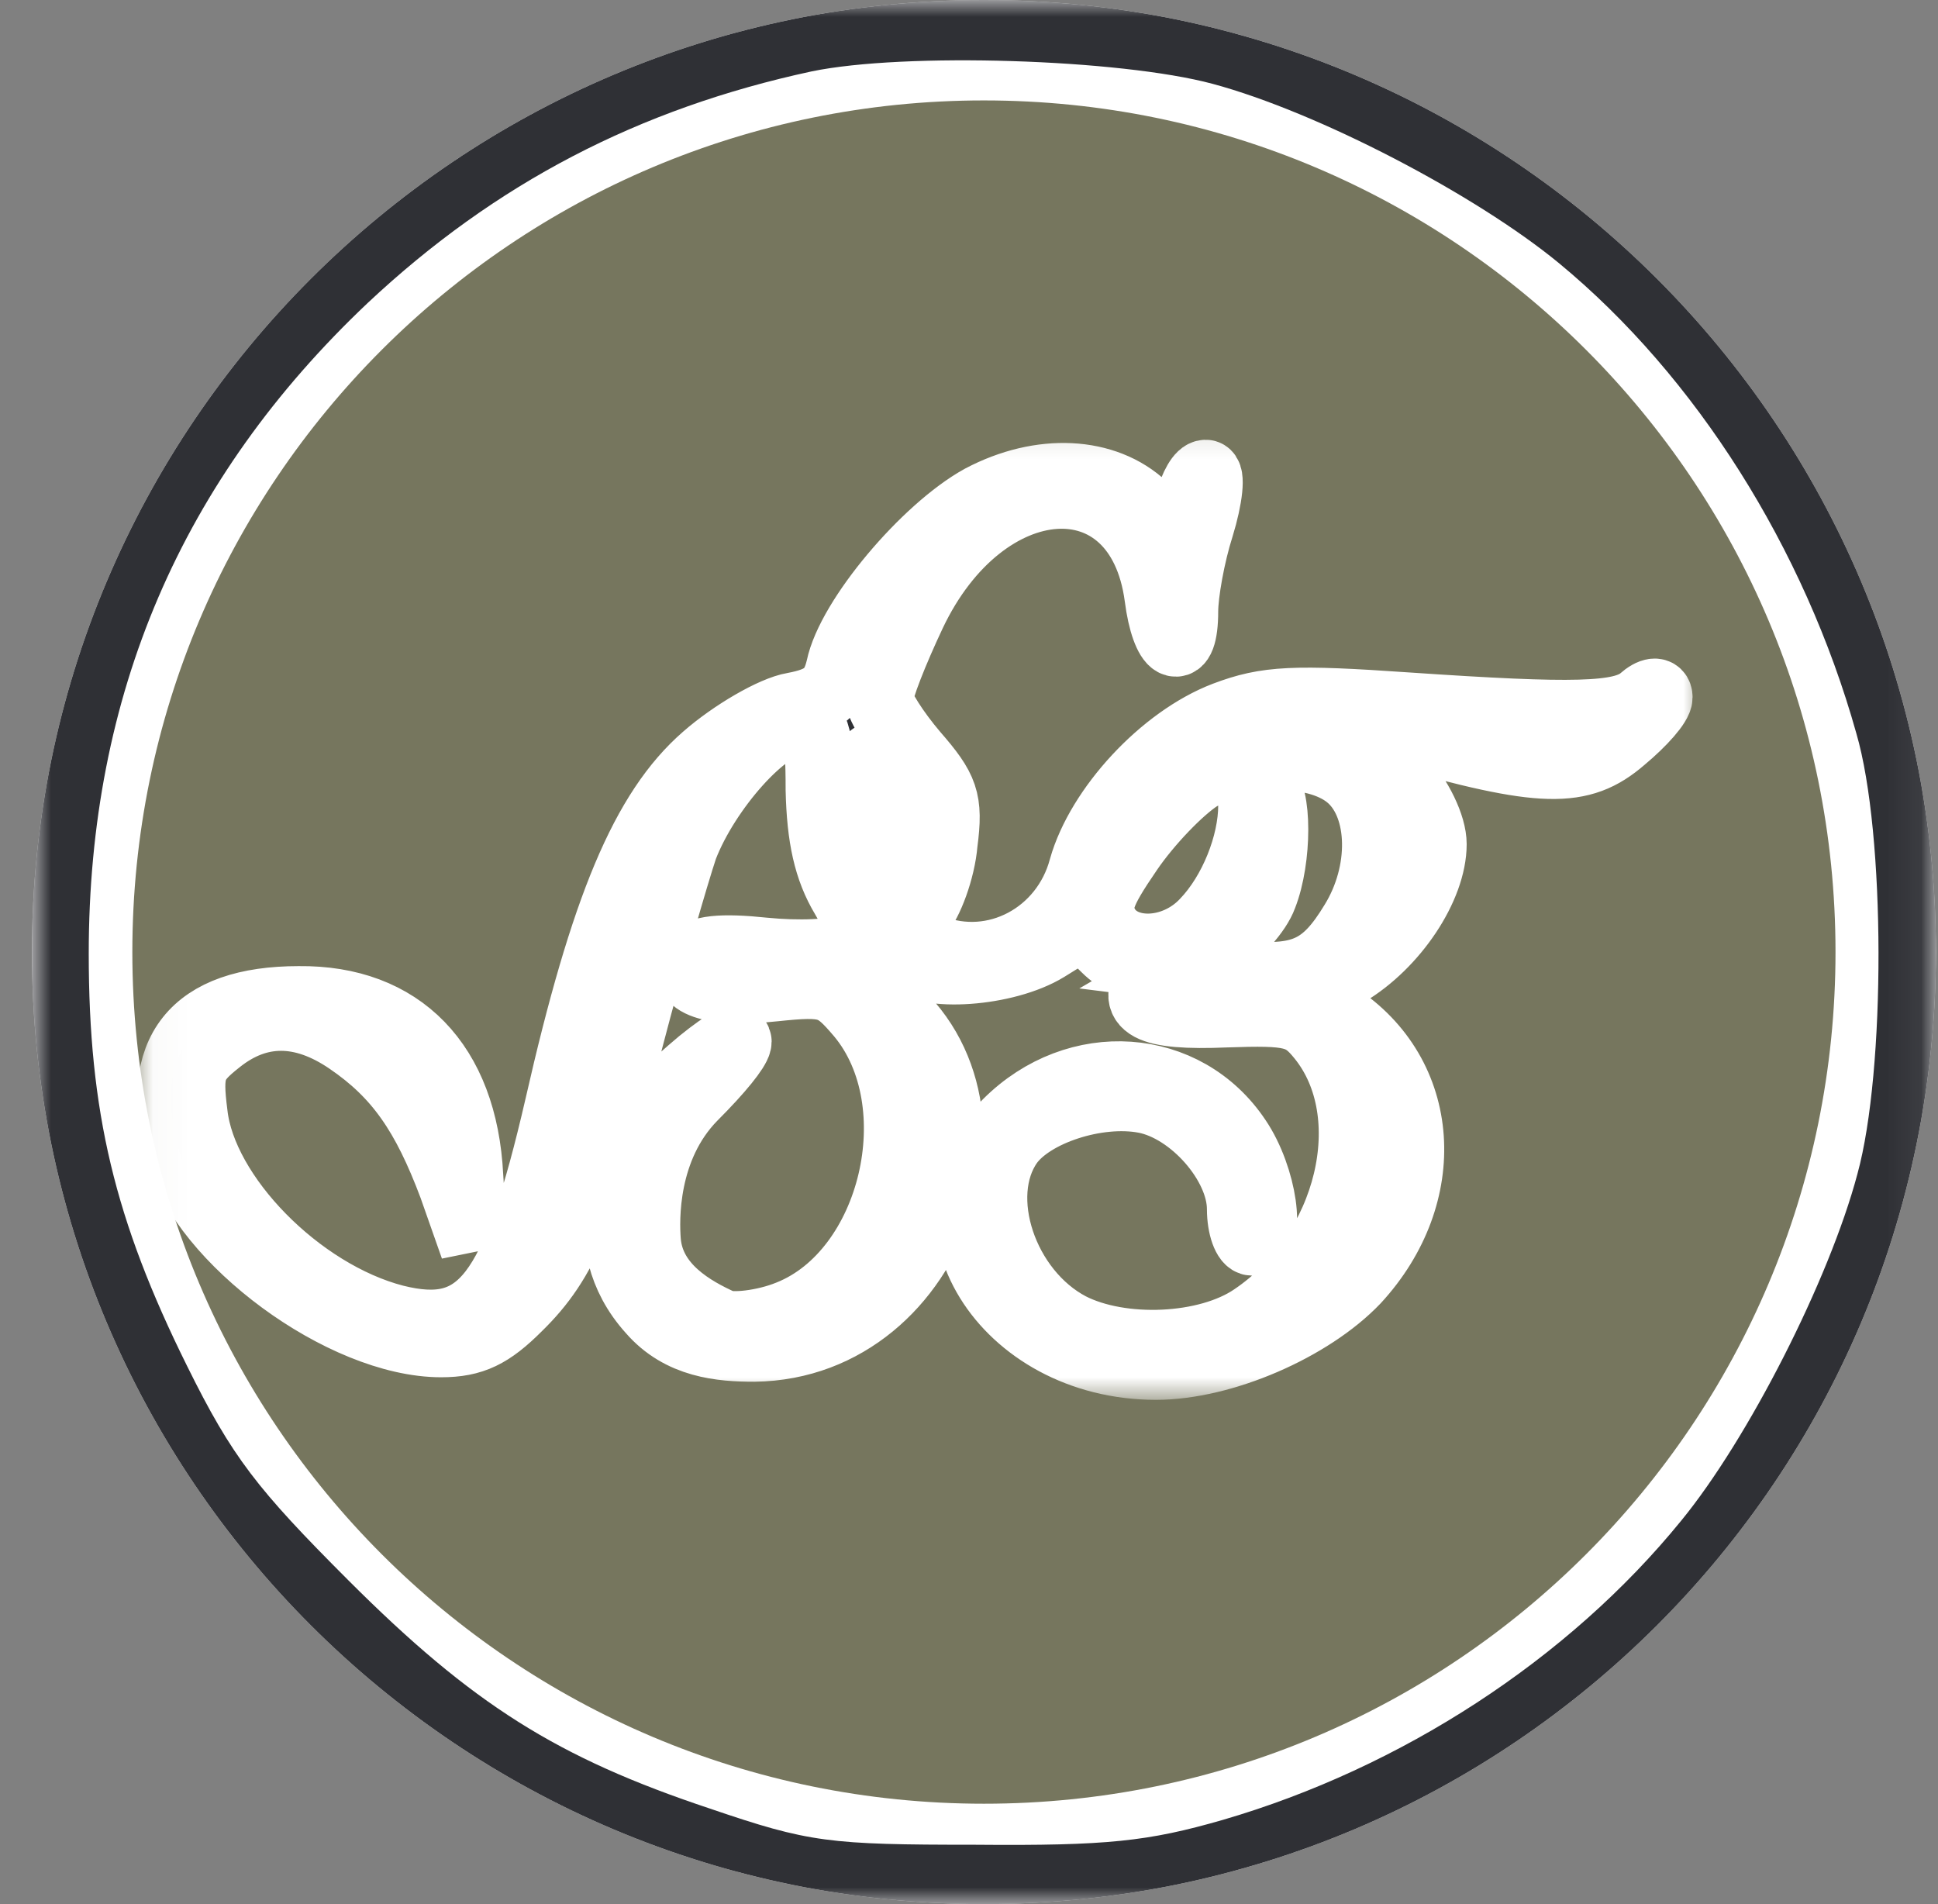 <svg width="57" height="56" viewBox="0 0 57 56" fill="none" xmlns="http://www.w3.org/2000/svg">
<rect x="0" y="0" width="57" height="56" fill="#808080" stroke="none"/>
<g clip-path="url(#clip0_4956_414)">
<path d="M56.939 28C56.939 12.536 44.403 0 28.939 0C13.475 0 0.939 12.536 0.939 28C0.939 43.464 13.475 56 28.939 56C44.403 56 56.939 43.464 56.939 28Z" fill="white"/>
<mask id="mask0_4956_414" style="mask-type:luminance" maskUnits="userSpaceOnUse" x="0" y="0" width="57" height="56">
<path d="M56.939 0H0.939V56H56.939V0Z" fill="white"/>
</mask>
<g mask="url(#mask0_4956_414)">
<path d="M28.939 0.5C44.127 0.5 56.439 12.812 56.439 28C56.439 43.188 44.127 55.5 28.939 55.5C13.751 55.5 1.439 43.188 1.439 28C1.439 12.812 13.751 0.5 28.939 0.5Z" fill="white" stroke="#2F3035"/>
<path d="M28.939 53.712C43.139 53.712 54.65 42.2 54.65 28C54.65 13.8 43.139 2.289 28.939 2.289C14.739 2.289 3.228 13.8 3.228 28C3.228 42.2 14.739 53.712 28.939 53.712Z" fill="#76765E" stroke="white" stroke-width="1.329"/>
<path d="M24.867 0.539C13.207 2.499 3.54 11.833 1.58 23.028C0.949 26.682 1.348 33.127 2.411 36.283C5.5 45.484 12.443 52.162 21.744 54.852C25.299 55.882 32.541 55.949 35.829 54.985C45.961 51.995 53.004 44.92 55.827 34.954C56.857 31.3 56.857 24.822 55.827 21.168C52.273 8.578 41.277 0.14 28.587 0.339C26.993 0.373 25.332 0.472 24.867 0.539ZM35.663 2.465C38.753 3.296 43.403 5.721 45.861 7.747C49.881 11.069 53.07 16.119 54.598 21.567C55.462 24.523 55.462 31.499 54.631 34.522C53.801 37.645 51.409 42.329 49.449 44.721C46.127 48.806 41.211 51.995 35.962 53.524C33.77 54.155 32.574 54.288 28.687 54.254C24.369 54.254 23.804 54.188 20.881 53.191C16.396 51.697 13.905 50.135 10.25 46.481C7.56 43.79 6.829 42.86 5.5 40.169C3.374 35.884 2.61 32.695 2.61 28.044C2.61 20.437 5.334 14.092 10.815 8.91C14.569 5.389 18.788 3.196 23.87 2.1C26.594 1.535 32.939 1.735 35.663 2.465Z" fill="#2F3035"/>
<path d="M28.853 14.661C27.226 15.557 25 18.182 24.701 19.643C24.535 20.341 24.236 20.607 23.339 20.773C22.741 20.872 21.545 21.57 20.748 22.268C18.954 23.829 17.758 26.686 16.429 32.532C15.134 38.147 14.137 39.409 11.613 38.778C8.789 38.047 5.965 35.157 5.699 32.765C5.533 31.47 5.633 31.237 6.43 30.606C7.593 29.676 8.888 29.676 10.251 30.606C11.712 31.602 12.509 32.765 13.307 34.891L13.938 36.685L13.805 34.592C13.639 31.27 11.779 29.377 8.789 29.41C5.699 29.41 4.47 30.938 5.268 33.861C5.965 36.452 10.084 39.509 12.975 39.509C13.905 39.509 14.436 39.243 15.233 38.446C16.629 37.084 17.227 35.622 18.522 30.539C19.12 28.247 19.851 25.723 20.117 24.925C20.781 23.198 22.542 21.238 23.439 21.238C24.003 21.238 24.103 21.471 24.103 23.231C24.136 24.626 24.335 25.556 24.834 26.387C25.465 27.483 25.465 27.55 24.9 27.849C24.568 28.048 23.472 28.081 22.475 27.982C21.213 27.849 20.549 27.915 20.382 28.214C19.951 28.912 20.947 29.244 22.774 29.044C24.369 28.878 24.535 28.945 25.299 29.842C27.458 32.433 26.295 37.416 23.206 38.645C22.475 38.944 21.514 39.047 21.207 38.907C20.413 38.545 19.133 37.858 19.028 36.494C18.981 35.88 18.921 33.762 20.382 32.267C22.01 30.639 22.176 29.975 20.615 31.237C18.954 32.632 18.296 33.462 18.163 35.455C18.099 36.403 18.223 37.516 19.153 38.545C20.017 39.542 21.207 39.64 22.184 39.64C27.599 39.573 30.049 32.068 25.698 29.211L24.801 28.613L25.531 28.214C26.063 27.915 26.362 27.915 26.628 28.181C27.226 28.779 29.584 28.613 30.78 27.882C31.843 27.217 31.843 27.217 32.508 27.882C32.906 28.28 33.371 28.447 33.737 28.314C34.268 28.114 34.268 28.148 33.903 28.646C33.139 29.576 33.77 29.908 36.062 29.809C37.989 29.742 38.288 29.809 38.852 30.506C40.679 32.765 39.716 36.818 36.859 38.745C35.497 39.675 32.972 39.774 31.478 39.01C29.518 37.98 28.588 35.19 29.684 33.629C30.348 32.699 32.275 32.068 33.67 32.333C35.065 32.599 36.494 34.227 36.494 35.556C36.494 36.087 36.66 36.519 36.826 36.519C37.424 36.519 37.158 34.625 36.394 33.496C34.866 31.204 31.677 30.971 29.617 33.031C26.827 35.821 29.518 40.173 34.002 40.173C35.962 40.173 38.553 39.044 39.882 37.648C42.208 35.124 41.975 31.602 39.317 29.875L38.454 29.31L39.616 28.613C41.012 27.782 42.141 26.088 42.141 24.826C42.141 24.294 41.742 23.464 41.178 22.832C40.248 21.803 40.081 21.736 37.889 21.736C35.53 21.736 35.331 21.437 37.49 21.072C38.221 20.972 39.583 21.138 41.145 21.57C45.363 22.766 46.493 22.799 47.722 21.736C48.32 21.238 48.785 20.706 48.785 20.507C48.785 20.308 48.586 20.308 48.287 20.574C47.689 21.072 46.294 21.105 41.41 20.773C38.055 20.54 37.258 20.574 36.029 21.039C34.202 21.736 32.341 23.763 31.843 25.523C31.312 27.516 29.252 28.613 27.392 27.882C26.462 27.55 26.462 27.516 27.026 26.885C27.325 26.553 27.691 25.59 27.757 24.792C27.923 23.53 27.79 23.198 26.893 22.168C26.329 21.504 25.864 20.773 25.864 20.54C25.864 20.275 26.295 19.178 26.827 18.049C28.92 13.631 33.504 13.332 34.069 17.551C34.268 19.112 34.833 19.411 34.833 17.983C34.833 17.451 35.032 16.322 35.298 15.491C35.564 14.627 35.63 13.93 35.464 13.93C35.298 13.93 35.099 14.295 34.966 14.76C34.7 15.757 34.567 15.79 33.637 14.893C32.508 13.83 30.614 13.73 28.853 14.661ZM35.165 22.002C35.165 22.068 34.6 22.633 33.936 23.264C33.272 23.862 32.906 24.095 33.172 23.729C33.77 22.866 35.165 21.67 35.165 22.002ZM26.229 23.131C26.594 24.128 26.295 26.786 25.864 26.32C25.432 25.889 25.299 22.235 25.698 22.235C25.797 22.235 26.03 22.633 26.229 23.131ZM39.749 22.899C40.679 23.763 40.713 25.656 39.816 27.118C38.952 28.546 38.288 28.845 36.394 28.646L34.8 28.447L35.829 27.849C36.394 27.483 36.992 26.819 37.158 26.354C37.59 25.258 37.59 23.331 37.158 23.065C36.959 22.965 36.826 23.231 36.826 23.696C36.826 24.826 36.261 26.254 35.431 27.118C34.534 28.081 33.006 28.114 32.508 27.217C32.209 26.653 32.341 26.287 33.205 25.025C33.77 24.195 34.7 23.231 35.265 22.866C36.693 22.035 38.819 22.035 39.749 22.899ZM22.708 28.546C22.608 28.712 22.309 28.878 22.043 28.878C21.778 28.878 21.479 28.712 21.379 28.546C21.246 28.347 21.545 28.214 22.043 28.214C22.542 28.214 22.841 28.347 22.708 28.546ZM36.328 29.211C36.461 29.41 36.095 29.543 35.53 29.543C34.966 29.543 34.501 29.377 34.501 29.211C34.501 29.011 34.866 28.878 35.298 28.878C35.763 28.878 36.228 29.011 36.328 29.211Z" fill="#2F3035"/>
<mask id="mask1_4956_414" style="mask-type:luminance" maskUnits="userSpaceOnUse" x="4" y="12" width="47" height="30">
<path d="M50.031 12.172H4.031V41.172H50.031V12.172Z" fill="white"/>
<path d="M28.853 14.661C27.226 15.557 25 18.182 24.701 19.643C24.535 20.341 24.236 20.607 23.339 20.773C22.741 20.872 21.545 21.57 20.748 22.268C18.954 23.829 17.758 26.686 16.429 32.532C15.134 38.147 14.137 39.409 11.613 38.778C8.789 38.047 5.965 35.157 5.699 32.765C5.533 31.47 5.633 31.237 6.43 30.606C7.593 29.676 8.888 29.676 10.251 30.606C11.712 31.602 12.509 32.765 13.307 34.891L13.938 36.685L13.805 34.592C13.639 31.27 11.779 29.377 8.789 29.41C5.699 29.41 4.47 30.938 5.268 33.861C5.965 36.452 10.084 39.509 12.975 39.509C13.905 39.509 14.436 39.243 15.233 38.446C16.629 37.084 17.227 35.622 18.522 30.539C19.12 28.247 19.851 25.723 20.117 24.925C20.781 23.198 22.542 21.238 23.439 21.238C24.003 21.238 24.103 21.471 24.103 23.231C24.136 24.626 24.335 25.556 24.834 26.387C25.465 27.483 25.465 27.55 24.9 27.849C24.568 28.048 23.472 28.081 22.475 27.982C21.213 27.849 20.549 27.915 20.382 28.214C19.951 28.912 20.947 29.244 22.774 29.044C24.369 28.878 24.535 28.945 25.299 29.842C27.458 32.433 26.295 37.416 23.206 38.645C22.475 38.944 21.514 39.047 21.207 38.907C20.413 38.545 19.133 37.858 19.028 36.494C18.981 35.88 18.921 33.762 20.382 32.267C22.01 30.639 22.176 29.975 20.615 31.237C18.954 32.632 18.296 33.462 18.163 35.455C18.099 36.403 18.223 37.516 19.153 38.545C20.017 39.542 21.207 39.64 22.184 39.64C27.599 39.573 30.049 32.068 25.698 29.211L24.801 28.613L25.531 28.214C26.063 27.915 26.362 27.915 26.628 28.181C27.226 28.779 29.584 28.613 30.78 27.882C31.843 27.217 31.843 27.217 32.508 27.882C32.906 28.28 33.371 28.447 33.737 28.314C34.268 28.114 34.268 28.148 33.903 28.646C33.139 29.576 33.77 29.908 36.062 29.809C37.989 29.742 38.288 29.809 38.852 30.506C40.679 32.765 39.716 36.818 36.859 38.745C35.497 39.675 32.972 39.774 31.478 39.01C29.518 37.98 28.588 35.19 29.684 33.629C30.348 32.699 32.275 32.068 33.67 32.333C35.065 32.599 36.494 34.227 36.494 35.556C36.494 36.087 36.66 36.519 36.826 36.519C37.424 36.519 37.158 34.625 36.394 33.496C34.866 31.204 31.677 30.971 29.617 33.031C26.827 35.821 29.518 40.173 34.002 40.173C35.962 40.173 38.553 39.044 39.882 37.648C42.208 35.124 41.975 31.602 39.317 29.875L38.454 29.31L39.616 28.613C41.012 27.782 42.141 26.088 42.141 24.826C42.141 24.294 41.742 23.464 41.178 22.832C40.248 21.803 40.081 21.736 37.889 21.736C35.53 21.736 35.331 21.437 37.49 21.072C38.221 20.972 39.583 21.138 41.145 21.57C45.363 22.766 46.493 22.799 47.722 21.736C48.32 21.238 48.785 20.706 48.785 20.507C48.785 20.308 48.586 20.308 48.287 20.574C47.689 21.072 46.294 21.105 41.41 20.773C38.055 20.54 37.258 20.574 36.029 21.039C34.202 21.736 32.341 23.763 31.843 25.523C31.312 27.516 29.252 28.613 27.392 27.882C26.462 27.55 26.462 27.516 27.026 26.885C27.325 26.553 27.691 25.59 27.757 24.792C27.923 23.53 27.79 23.198 26.893 22.168C26.329 21.504 25.864 20.773 25.864 20.54C25.864 20.275 26.295 19.178 26.827 18.049C28.92 13.631 33.504 13.332 34.069 17.551C34.268 19.112 34.833 19.411 34.833 17.983C34.833 17.451 35.032 16.322 35.298 15.491C35.564 14.627 35.63 13.93 35.464 13.93C35.298 13.93 35.099 14.295 34.966 14.76C34.7 15.757 34.567 15.79 33.637 14.893C32.508 13.83 30.614 13.73 28.853 14.661ZM35.165 22.002C35.165 22.068 34.6 22.633 33.936 23.264C33.272 23.862 32.906 24.095 33.172 23.729C33.77 22.866 35.165 21.67 35.165 22.002ZM26.229 23.131C26.594 24.128 26.295 26.786 25.864 26.32C25.432 25.889 25.299 22.235 25.698 22.235C25.797 22.235 26.03 22.633 26.229 23.131ZM39.749 22.899C40.679 23.763 40.713 25.656 39.816 27.118C38.952 28.546 38.288 28.845 36.394 28.646L34.8 28.447L35.829 27.849C36.394 27.483 36.992 26.819 37.158 26.354C37.59 25.258 37.59 23.331 37.158 23.065C36.959 22.965 36.826 23.231 36.826 23.696C36.826 24.826 36.261 26.254 35.431 27.118C34.534 28.081 33.006 28.114 32.508 27.217C32.209 26.653 32.341 26.287 33.205 25.025C33.77 24.195 34.7 23.231 35.265 22.866C36.693 22.035 38.819 22.035 39.749 22.899ZM22.708 28.546C22.608 28.712 22.309 28.878 22.043 28.878C21.778 28.878 21.479 28.712 21.379 28.546C21.246 28.347 21.545 28.214 22.043 28.214C22.542 28.214 22.841 28.347 22.708 28.546ZM36.328 29.211C36.461 29.41 36.095 29.543 35.53 29.543C34.966 29.543 34.501 29.377 34.501 29.211C34.501 29.011 34.866 28.878 35.298 28.878C35.763 28.878 36.228 29.011 36.328 29.211Z" fill="black"/>
</mask>
<g mask="url(#mask1_4956_414)">
<path d="M28.853 14.661C27.226 15.557 25 18.182 24.701 19.643C24.535 20.341 24.236 20.607 23.339 20.773C22.741 20.872 21.545 21.57 20.748 22.268C18.954 23.829 17.758 26.686 16.429 32.532C15.134 38.147 14.137 39.409 11.613 38.778C8.789 38.047 5.965 35.157 5.699 32.765C5.533 31.47 5.633 31.237 6.43 30.606C7.593 29.676 8.888 29.676 10.251 30.606C11.712 31.602 12.509 32.765 13.307 34.891L13.938 36.685L13.805 34.592C13.639 31.27 11.779 29.377 8.789 29.41C5.699 29.41 4.47 30.938 5.268 33.861C5.965 36.452 10.084 39.509 12.975 39.509C13.905 39.509 14.436 39.243 15.233 38.446C16.629 37.084 17.227 35.622 18.522 30.539C19.12 28.247 19.851 25.723 20.117 24.925C20.781 23.198 22.542 21.238 23.439 21.238C24.003 21.238 24.103 21.471 24.103 23.231C24.136 24.626 24.335 25.556 24.834 26.387C25.465 27.483 25.465 27.55 24.9 27.849C24.568 28.048 23.472 28.081 22.475 27.982C21.213 27.849 20.549 27.915 20.382 28.214C19.951 28.912 20.947 29.244 22.774 29.044C24.369 28.878 24.535 28.945 25.299 29.842C27.458 32.433 26.295 37.416 23.206 38.645C22.475 38.944 21.514 39.047 21.207 38.907C20.413 38.545 19.133 37.858 19.028 36.494C18.981 35.88 18.921 33.762 20.382 32.267C22.01 30.639 22.176 29.975 20.615 31.237C18.954 32.632 18.296 33.462 18.163 35.455C18.099 36.403 18.223 37.516 19.153 38.545C20.017 39.542 21.207 39.64 22.184 39.64C27.599 39.573 30.049 32.068 25.698 29.211L24.801 28.613L25.531 28.214C26.063 27.915 26.362 27.915 26.628 28.181C27.226 28.779 29.584 28.613 30.78 27.882C31.843 27.217 31.843 27.217 32.508 27.882C32.906 28.28 33.371 28.447 33.737 28.314C34.268 28.114 34.268 28.148 33.903 28.646C33.139 29.576 33.77 29.908 36.062 29.809C37.989 29.742 38.288 29.809 38.852 30.506C40.679 32.765 39.716 36.818 36.859 38.745C35.497 39.675 32.972 39.774 31.478 39.01C29.518 37.98 28.588 35.19 29.684 33.629C30.348 32.699 32.275 32.068 33.67 32.333C35.065 32.599 36.494 34.227 36.494 35.556C36.494 36.087 36.66 36.519 36.826 36.519C37.424 36.519 37.158 34.625 36.394 33.496C34.866 31.204 31.677 30.971 29.617 33.031C26.827 35.821 29.518 40.173 34.002 40.173C35.962 40.173 38.553 39.044 39.882 37.648C42.208 35.124 41.975 31.602 39.317 29.875L38.454 29.31L39.616 28.613C41.012 27.782 42.141 26.088 42.141 24.826C42.141 24.294 41.742 23.464 41.178 22.832C40.248 21.803 40.081 21.736 37.889 21.736C35.53 21.736 35.331 21.437 37.49 21.072C38.221 20.972 39.583 21.138 41.145 21.57C45.363 22.766 46.493 22.799 47.722 21.736C48.32 21.238 48.785 20.706 48.785 20.507C48.785 20.308 48.586 20.308 48.287 20.574C47.689 21.072 46.294 21.105 41.41 20.773C38.055 20.54 37.258 20.574 36.029 21.039C34.202 21.736 32.341 23.763 31.843 25.523C31.312 27.516 29.252 28.613 27.392 27.882C26.462 27.55 26.462 27.516 27.026 26.885C27.325 26.553 27.691 25.59 27.757 24.792C27.923 23.53 27.79 23.198 26.893 22.168C26.329 21.504 25.864 20.773 25.864 20.54C25.864 20.275 26.295 19.178 26.827 18.049C28.92 13.631 33.504 13.332 34.069 17.551C34.268 19.112 34.833 19.411 34.833 17.983C34.833 17.451 35.032 16.322 35.298 15.491C35.564 14.627 35.63 13.93 35.464 13.93C35.298 13.93 35.099 14.295 34.966 14.76C34.7 15.757 34.567 15.79 33.637 14.893C32.508 13.83 30.614 13.73 28.853 14.661ZM35.165 22.002C35.165 22.068 34.6 22.633 33.936 23.264C33.272 23.862 32.906 24.095 33.172 23.729C33.77 22.866 35.165 21.67 35.165 22.002ZM26.229 23.131C26.594 24.128 26.295 26.786 25.864 26.32C25.432 25.889 25.299 22.235 25.698 22.235C25.797 22.235 26.03 22.633 26.229 23.131ZM39.749 22.899C40.679 23.763 40.713 25.656 39.816 27.118C38.952 28.546 38.288 28.845 36.394 28.646L34.8 28.447L35.829 27.849C36.394 27.483 36.992 26.819 37.158 26.354C37.59 25.258 37.59 23.331 37.158 23.065C36.959 22.965 36.826 23.231 36.826 23.696C36.826 24.826 36.261 26.254 35.431 27.118C34.534 28.081 33.006 28.114 32.508 27.217C32.209 26.653 32.341 26.287 33.205 25.025C33.77 24.195 34.7 23.231 35.265 22.866C36.693 22.035 38.819 22.035 39.749 22.899ZM22.708 28.546C22.608 28.712 22.309 28.878 22.043 28.878C21.778 28.878 21.479 28.712 21.379 28.546C21.246 28.347 21.545 28.214 22.043 28.214C22.542 28.214 22.841 28.347 22.708 28.546ZM36.328 29.211C36.461 29.41 36.095 29.543 35.53 29.543C34.966 29.543 34.501 29.377 34.501 29.211C34.501 29.011 34.866 28.878 35.298 28.878C35.763 28.878 36.228 29.011 36.328 29.211Z" stroke="white" stroke-width="1.993"/>
</g>
</g>
</g>
<defs>
<clipPath id="clip0_4956_414">
<rect width="56" height="56" fill="white" transform="translate(0.939)"/>
</clipPath>
</defs>
</svg>
